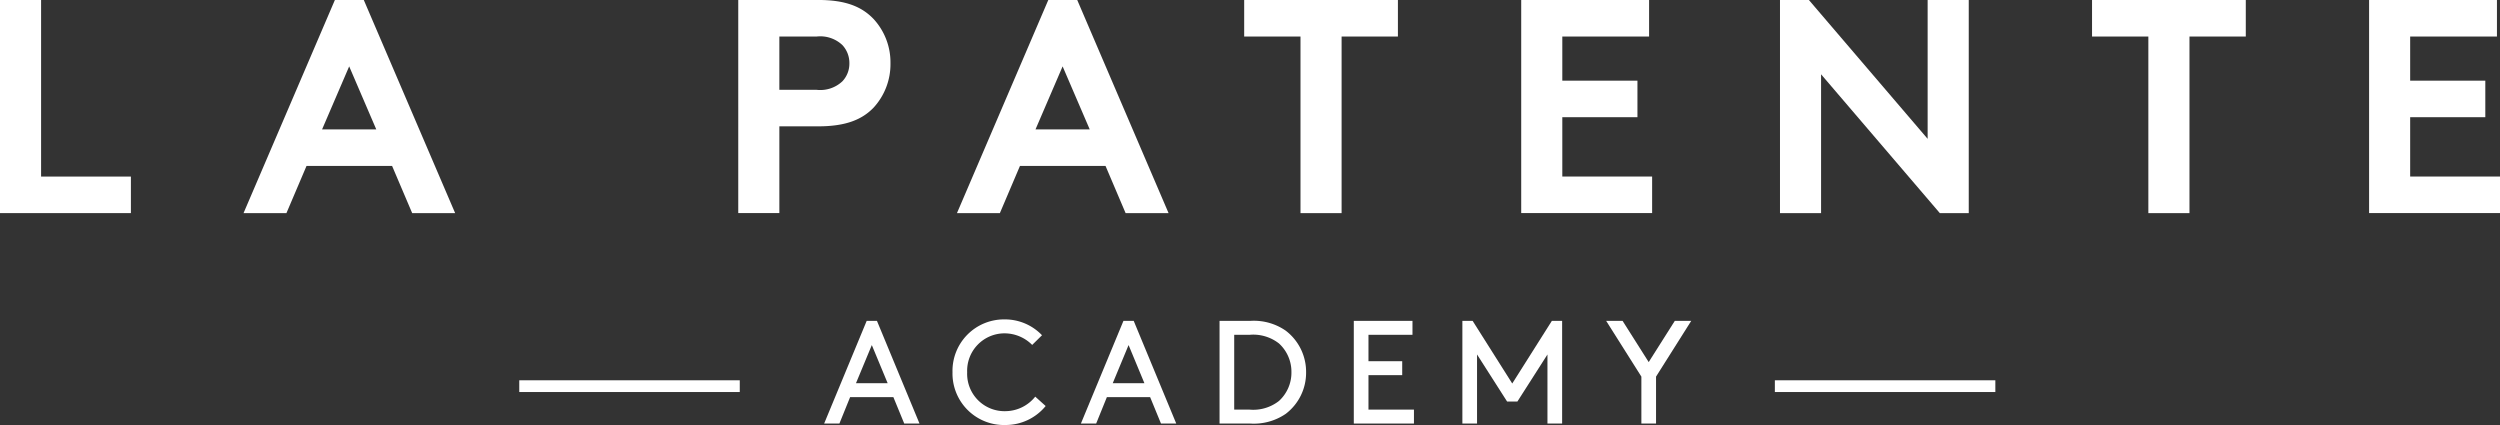 <svg xmlns="http://www.w3.org/2000/svg" viewBox="0 0 308.406 52.432"><rect x="0" y="0" width="308.406" height="52.432" fill="#333333" stroke="none"/><g data-name="Grupo 103"><g data-name="Grupo 101"><g fill="#fff" data-name="Grupo 100"><path d="M0 0h5.069v21.782h11.079v4.507H0z" data-name="Trazado 264"/><path d="M30.044 26.289L41.312 0h3.567l11.268 26.289h-5.3l-2.478-5.82H37.814l-2.478 5.82zm9.689-10.327h6.684l-3.341-7.774z" data-name="Trazado 265"/><path d="M96.143 15.587v10.7h-5.07V-.002h9.877c3.381 0 5.374.826 6.836 2.366a7.9 7.9 0 012.065 5.446 7.915 7.915 0 01-2.065 5.448c-1.427 1.5-3.455 2.327-6.836 2.327zm4.584-4.508a3.978 3.978 0 003.192-1.048 3.168 3.168 0 00.863-2.218 3.243 3.243 0 00-.863-2.252 3.968 3.968 0 00-3.192-1.052h-4.584v6.57z" data-name="Trazado 266"/><path d="M118.054 26.289L129.32 0h3.57l11.267 26.289h-5.3l-2.477-5.82h-10.555l-2.477 5.82zm9.689-10.327h6.688l-3.344-7.774z" data-name="Trazado 267"/><path d="M172.45 0v4.508h-6.947v21.781h-5.07V4.508h-6.948V0z" data-name="Trazado 268"/><path d="M192.73 4.508v5.444h9.269v4.509h-9.269v7.32h11.08v4.507h-16.15V-.001h15.775v4.508z" data-name="Trazado 269"/><path d="M219.583 0h3.567l14.648 17.127V0h5.072v26.289h-3.569L224.652 9.165v17.124h-5.069z" data-name="Trazado 270"/><path d="M277.046 0v4.508h-6.948v21.781h-5.072V4.508h-6.947V0z" data-name="Trazado 271"/><path d="M297.324 4.508v5.444h9.27v4.509h-9.27v7.32h11.082v4.507h-16.15V-.001h15.773v4.508z" data-name="Trazado 272"/></g></g><g fill="#fff" data-name="Grupo 102"><path d="M91.259 46.913v1.448h-27.2v-1.448z" data-name="Trazado 273"/><path d="M110.21 48.994h-5.339l-1.321 3.258h-1.882l5.248-12.668h1.267l5.249 12.668h-1.883zm-4.615-1.72h3.909l-1.954-4.706z" data-name="Trazado 274"/><path d="M123.912 39.402a6.318 6.318 0 014.633 1.954l-1.213 1.195a4.807 4.807 0 00-3.42-1.429 4.617 4.617 0 00-4.6 4.8 4.61 4.61 0 004.76 4.8 4.743 4.743 0 003.638-1.792l1.285 1.158a6.38 6.38 0 01-4.923 2.341 6.358 6.358 0 01-6.569-6.515 6.352 6.352 0 016.409-6.512z" data-name="Trazado 275"/><path d="M141.884 48.994h-5.339l-1.321 3.258h-1.882l5.248-12.668h1.267l5.248 12.668h-1.883zm-4.615-1.72h3.909l-1.954-4.706z" data-name="Trazado 276"/><path d="M150.446 52.251V39.583h3.8a6.9 6.9 0 014.343 1.194 6.377 6.377 0 012.534 5.14 6.361 6.361 0 01-2.516 5.139 6.965 6.965 0 01-4.361 1.195zm7.33-9.882a5.146 5.146 0 00-3.62-1.067h-1.901v9.23h1.9a5.144 5.144 0 003.62-1.068 4.719 4.719 0 001.539-3.547 4.722 4.722 0 00-1.538-3.548z" data-name="Trazado 277"/><path d="M172.98 44.56v1.719h-4.162v4.251h5.61v1.72h-7.42V39.583h7.239v1.719h-5.429v3.258z" data-name="Trazado 278"/><path d="M187.188 49.536h-1.267l-3.71-5.809v8.524h-1.809V39.583h1.266l4.887 7.727 4.886-7.727h1.267v12.668h-1.81V43.73z" data-name="Trazado 279"/><path d="M204.293 46.46v5.792h-1.809V46.46l-4.344-6.877h2.027l3.221 5.085 3.221-5.085h2.027z" data-name="Trazado 280"/><path d="M246.151 46.913v1.448h-27.2v-1.448z" data-name="Trazado 281"/></g></g></svg>